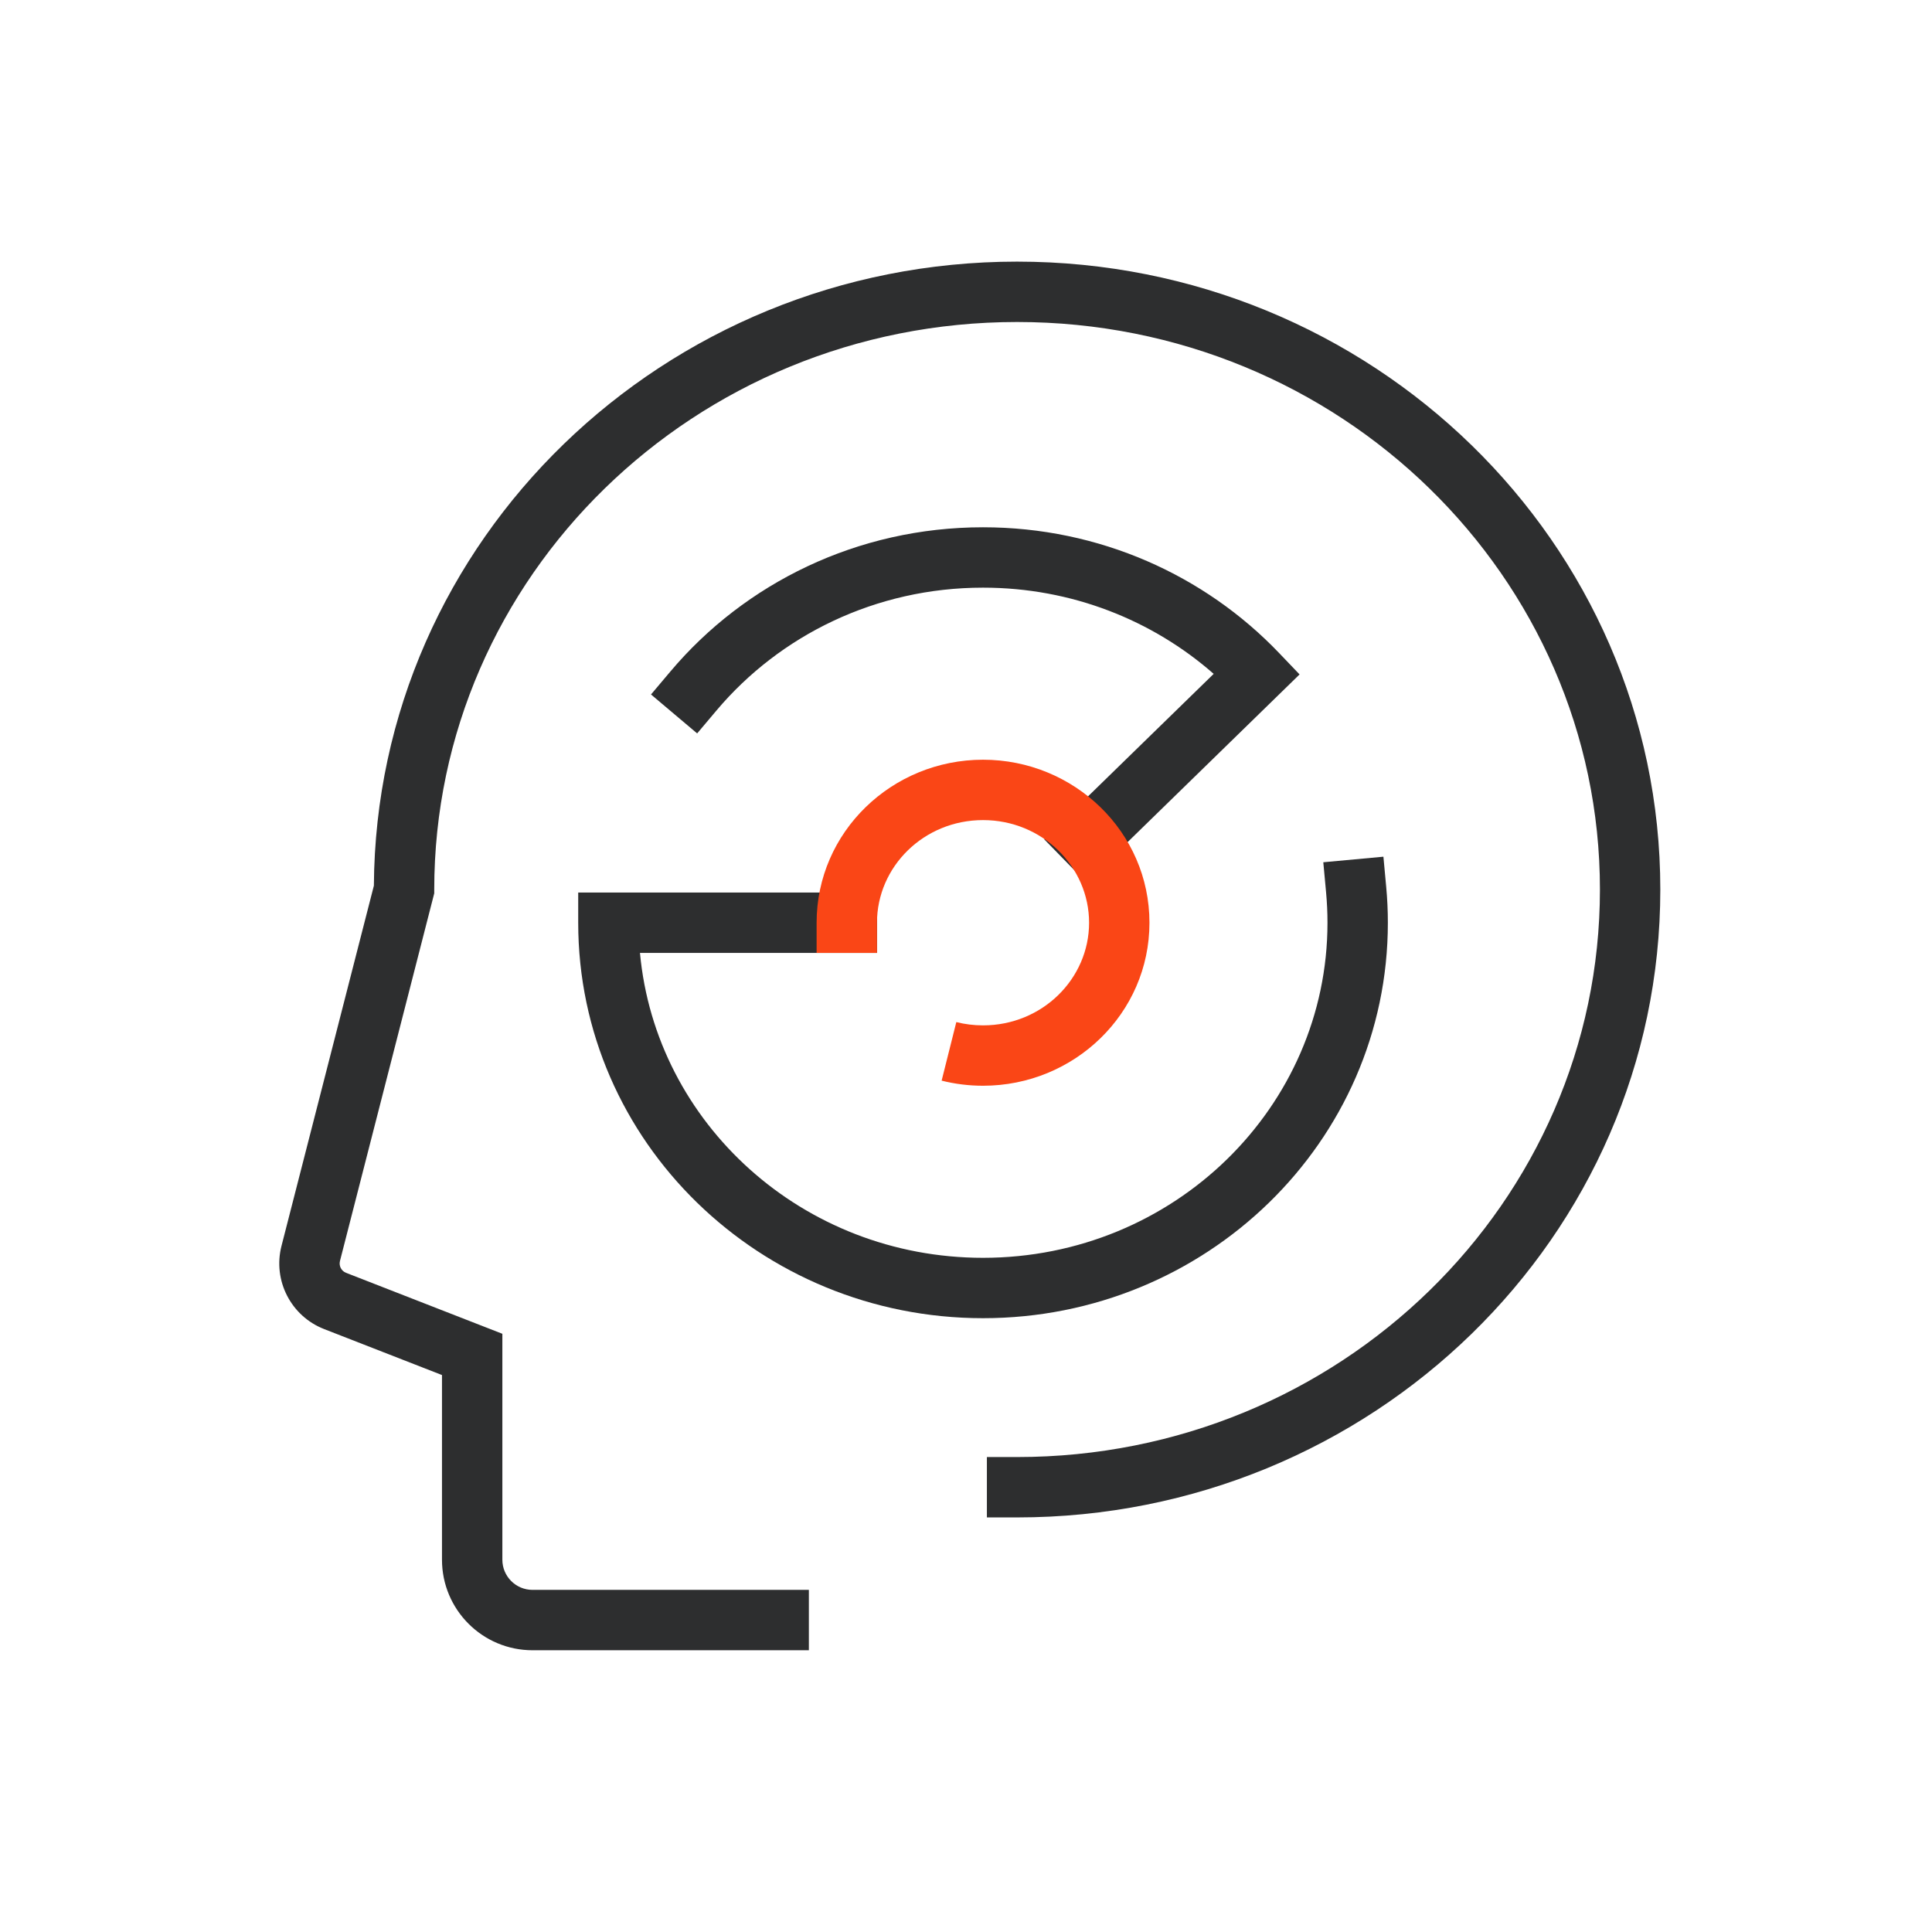 <?xml version="1.0" encoding="utf-8"?>
<svg xmlns="http://www.w3.org/2000/svg" fill="none" height="96" viewBox="0 0 96 96" width="96">
<path clip-rule="evenodd" d="M48.846 29.2C43.505 29.2 38.745 31.578 35.608 35.296L34.641 36.443L32.348 34.508L33.315 33.362C37.007 28.985 42.599 26.2 48.846 26.2C54.642 26.2 59.874 28.597 63.548 32.438L64.575 33.512L53.976 43.846L51.881 41.698L60.307 33.484C57.275 30.823 53.259 29.2 48.846 29.2ZM68.741 42.569L68.879 44.062C68.934 44.651 68.962 45.248 68.962 45.85C68.962 56.738 59.92 65.5 48.846 65.5C37.773 65.5 28.731 56.738 28.731 45.85V44.35H43.577V47.35H31.8C32.578 55.814 39.881 62.5 48.846 62.5C58.335 62.5 65.962 55.01 65.962 45.85C65.962 45.34 65.938 44.836 65.892 44.338L65.754 42.845L68.741 42.569Z" fill="#2D2E2F" fill-rule="evenodd"/>
<path clip-rule="evenodd" d="M48.846 40.75C45.9 40.75 43.577 43.069 43.577 45.85V47.35H40.577V45.85C40.577 41.341 44.315 37.75 48.846 37.75C53.377 37.75 57.116 41.341 57.116 45.85C57.116 50.359 53.377 53.95 48.846 53.95C48.138 53.95 47.448 53.862 46.789 53.697L47.519 50.787C47.941 50.893 48.386 50.95 48.846 50.95C51.792 50.95 54.116 48.631 54.116 45.85C54.116 43.069 51.792 40.75 48.846 40.75Z" fill="#FA4616" fill-rule="evenodd"/>
<path clip-rule="evenodd" d="M50.538 16C34.508 16 21.577 28.661 21.577 44.2V44.389L16.893 62.656C16.83 62.901 16.96 63.154 17.196 63.246L24.962 66.275V77.5C24.962 78.329 25.633 79 26.462 79H40.192V82H26.462C23.976 82 21.962 79.985 21.962 77.5V68.325L16.106 66.041C14.457 65.398 13.548 63.626 13.987 61.911L18.578 44.008C18.683 26.83 32.988 13 50.538 13C68.154 13 82.5 26.933 82.5 44.2C82.5 61.467 68.154 75.4 50.538 75.4H49.038V72.4H50.538C66.57 72.4 79.5 59.739 79.5 44.2C79.5 28.661 66.57 16 50.538 16Z" fill="#2D2E2F" fill-rule="evenodd"/>
</svg>